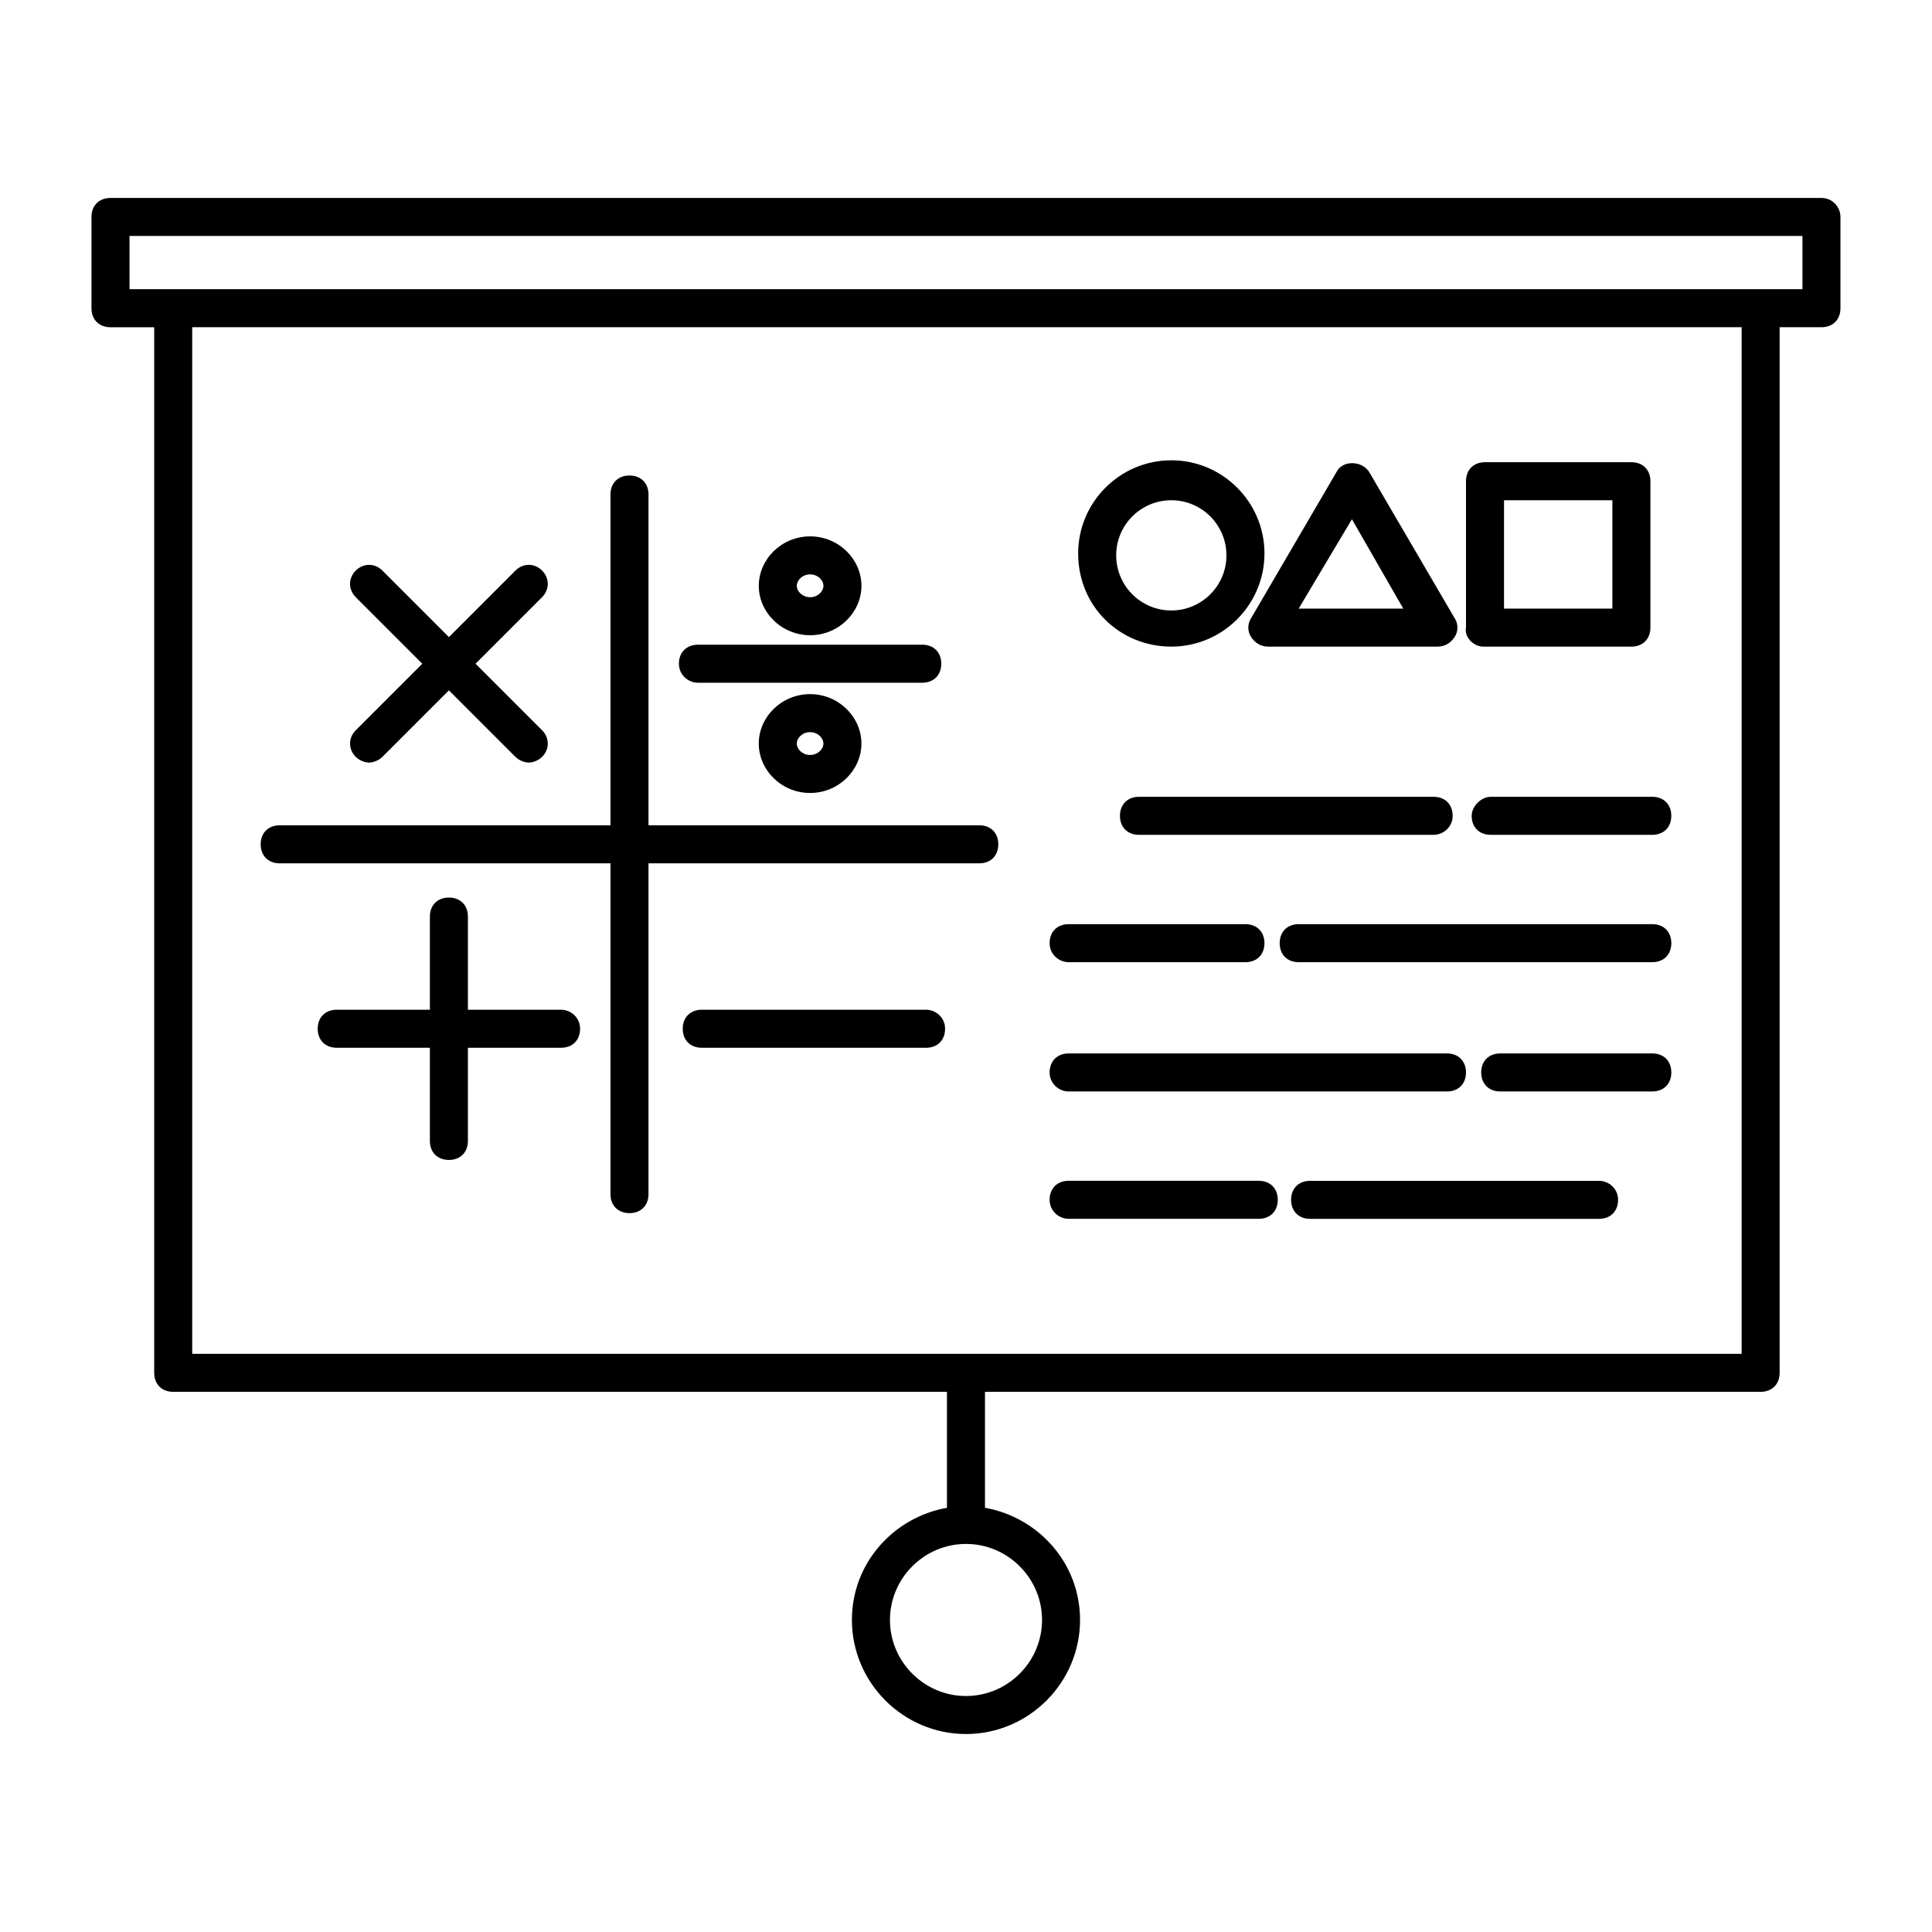 <?xml version="1.0" encoding="UTF-8"?>
<!-- Uploaded to: SVG Repo, www.svgrepo.com, Generator: SVG Repo Mixer Tools -->
<svg fill="#000000" width="800px" height="800px" version="1.1" viewBox="144 144 512 512" xmlns="http://www.w3.org/2000/svg">
 <g>
  <path d="m626.71 196.46h-453.43c-3.023 0-5.039 2.016-5.039 5.039v24.184c0 3.023 2.016 5.039 5.039 5.039h11.586v277.09c0 3.023 2.016 5.039 5.039 5.039l205.05-0.004v30.73c-14.105 2.519-25.191 14.609-25.191 29.727 0 16.625 13.602 30.23 30.23 30.23 16.625 0 30.23-13.602 30.23-30.23 0-15.113-11.082-27.207-25.191-29.727v-30.73h205.55c3.023 0 5.039-2.016 5.039-5.039v-277.09h11.078c3.023 0 5.039-2.016 5.039-5.039v-24.184c0-2.519-2.016-5.035-5.039-5.035zm-206.56 376.85c0 11.082-9.07 20.152-20.152 20.152s-20.152-9.07-20.152-20.152c0-11.082 9.07-20.152 20.152-20.152s20.152 9.07 20.152 20.152zm185.4-70.531h-410.61v-272.06h410.61zm16.121-282.14h-443.35v-14.105h443.35z"/>
  <path d="m534.01 360.2c0 3.023 2.016 5.039 5.039 5.039h42.824c3.023 0 5.039-2.016 5.039-5.039 0-3.023-2.016-5.039-5.039-5.039h-42.824c-2.519 0-5.039 2.519-5.039 5.039z"/>
  <path d="m528.97 360.2c0-3.023-2.016-5.039-5.039-5.039h-78.09c-3.023 0-5.039 2.016-5.039 5.039 0 3.023 2.016 5.039 5.039 5.039h78.09c2.519-0.004 5.039-2.019 5.039-5.039z"/>
  <path d="m581.88 388.91h-93.711c-3.023 0-5.039 2.016-5.039 5.039s2.016 5.039 5.039 5.039h93.707c3.023 0 5.039-2.016 5.039-5.039s-2.012-5.039-5.035-5.039z"/>
  <path d="m427.2 398.99h46.855c3.023 0 5.039-2.016 5.039-5.039s-2.016-5.039-5.039-5.039h-46.855c-3.023 0-5.039 2.016-5.039 5.039 0.004 3.023 2.519 5.039 5.039 5.039z"/>
  <path d="m581.88 423.17h-40.305c-3.023 0-5.039 2.016-5.039 5.039 0 3.023 2.016 5.039 5.039 5.039h40.305c3.023 0 5.039-2.016 5.039-5.039-0.004-3.023-2.016-5.039-5.039-5.039z"/>
  <path d="m427.2 433.25h100.26c3.023 0 5.039-2.016 5.039-5.039 0-3.023-2.016-5.039-5.039-5.039h-100.26c-3.023 0-5.039 2.016-5.039 5.039 0.004 3.023 2.519 5.039 5.039 5.039z"/>
  <path d="m567.77 456.93h-76.578c-3.023 0-5.039 2.016-5.039 5.039s2.016 5.039 5.039 5.039h76.578c3.023 0 5.039-2.016 5.039-5.039s-2.519-5.039-5.039-5.039z"/>
  <path d="m427.2 467h50.383c3.023 0 5.039-2.016 5.039-5.039 0-3.023-2.016-5.039-5.039-5.039h-50.383c-3.023 0-5.039 2.016-5.039 5.039 0.004 3.023 2.519 5.039 5.039 5.039z"/>
  <path d="m218.12 372.79h87.664l-0.004 87.664c0 3.023 2.016 5.039 5.039 5.039 3.023 0 5.039-2.016 5.039-5.039v-87.664h87.664c3.023 0 5.039-2.016 5.039-5.039 0-3.023-2.016-5.039-5.039-5.039h-87.664v-87.66c0-3.023-2.016-5.039-5.039-5.039-3.023 0-5.039 2.016-5.039 5.039v87.664l-87.66-0.004c-3.023 0-5.039 2.016-5.039 5.039 0 3.023 2.016 5.039 5.039 5.039z"/>
  <path d="m238.28 344.58c1.008 1.008 2.519 1.512 3.527 1.512 1.008 0 2.519-0.504 3.527-1.512l17.633-17.633 17.633 17.633c1.008 1.008 2.519 1.512 3.527 1.512s2.519-0.504 3.527-1.512c2.016-2.016 2.016-5.039 0-7.055l-17.633-17.633 17.633-17.633c2.016-2.016 2.016-5.039 0-7.055s-5.039-2.016-7.055 0l-17.633 17.633-17.633-17.633c-2.016-2.016-5.039-2.016-7.055 0s-2.016 5.039 0 7.055l17.633 17.633-17.633 17.633c-2.016 2.019-2.016 5.039 0 7.055z"/>
  <path d="m292.69 411.59h-24.688v-24.688c0-3.023-2.016-5.039-5.039-5.039-3.023 0-5.039 2.016-5.039 5.039v24.688h-24.688c-3.023 0-5.039 2.016-5.039 5.039s2.016 5.039 5.039 5.039h24.688v24.688c0 3.023 2.016 5.039 5.039 5.039 3.023 0 5.039-2.016 5.039-5.039v-24.688h24.688c3.023 0 5.039-2.016 5.039-5.039s-2.519-5.039-5.039-5.039z"/>
  <path d="m389.42 411.59h-59.449c-3.023 0-5.039 2.016-5.039 5.039s2.016 5.039 5.039 5.039h59.449c3.023 0 5.039-2.016 5.039-5.039s-2.519-5.039-5.039-5.039z"/>
  <path d="m328.96 324.93h59.449c3.023 0 5.039-2.016 5.039-5.039s-2.016-5.039-5.039-5.039l-59.449 0.004c-3.023 0-5.039 2.016-5.039 5.039 0 3.019 2.519 5.035 5.039 5.035z"/>
  <path d="m358.69 312.34c7.559 0 13.602-6.047 13.602-13.098 0-7.055-6.047-13.098-13.602-13.098-7.559 0-13.602 6.047-13.602 13.098-0.004 7.051 6.043 13.098 13.602 13.098zm0-16.121c2.016 0 3.527 1.512 3.527 3.023s-1.512 3.023-3.527 3.023-3.527-1.512-3.527-3.023 1.512-3.023 3.527-3.023z"/>
  <path d="m345.08 341.05c0 7.055 6.047 13.098 13.602 13.098 7.559 0 13.602-6.047 13.602-13.098 0-7.055-6.047-13.098-13.602-13.098-7.555-0.004-13.602 6.043-13.602 13.098zm17.129 0c0 1.512-1.512 3.023-3.527 3.023s-3.527-1.512-3.527-3.023c0-1.512 1.512-3.023 3.527-3.023 2.019 0 3.527 1.512 3.527 3.023z"/>
  <path d="m454.41 315.36c13.602 0 24.688-11.082 24.688-24.688 0-13.602-11.082-24.688-24.688-24.688-13.602 0-24.688 11.082-24.688 24.688 0 14.105 11.086 24.688 24.688 24.688zm0-38.793c8.062 0 14.609 6.551 14.609 14.609 0 8.062-6.551 14.609-14.609 14.609-8.062 0-14.609-6.551-14.609-14.609 0-8.062 6.547-14.609 14.609-14.609z"/>
  <path d="m475.57 312.84c1.008 1.512 2.519 2.519 4.535 2.519h44.84c2.016 0 3.527-1.008 4.535-2.519 1.008-1.512 1.008-3.527 0-5.039l-22.676-38.793c-2.016-3.023-7.055-3.023-8.566 0l-22.668 38.793c-1.008 1.512-1.008 3.527 0 5.039zm26.703-31.238 13.602 23.68h-27.711z"/>
  <path d="m537.04 315.36h39.297c3.023 0 5.039-2.016 5.039-5.039v-38.793c0-3.023-2.016-5.039-5.039-5.039h-38.793c-3.023 0-5.039 2.016-5.039 5.039v38.793c-0.504 2.519 2.016 5.039 4.535 5.039zm5.039-38.793h29.219v28.719h-28.719l0.004-28.719z"/>
 </g>
</svg>